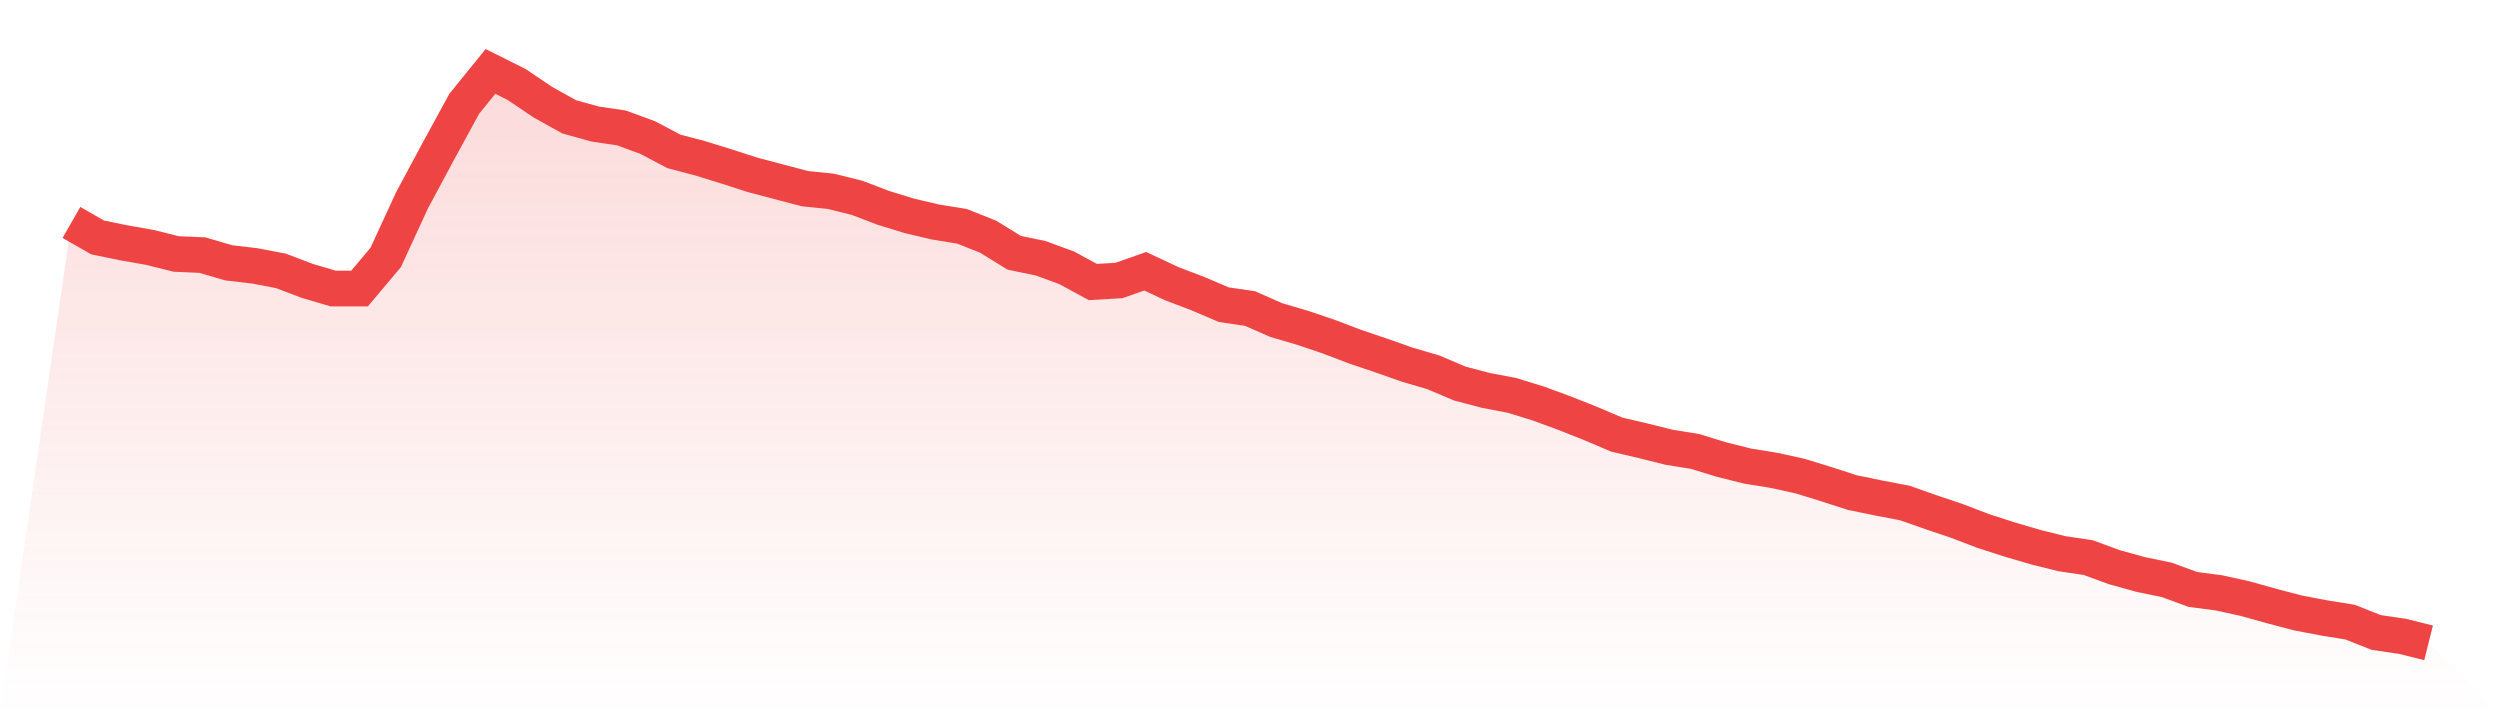 <svg viewBox="0 0 140 40" xmlns="http://www.w3.org/2000/svg">
<defs>
<linearGradient id="gradient" x1="0" x2="0" y1="0" y2="1">
<stop offset="0%" stop-color="#ef4444" stop-opacity="0.2"/>
<stop offset="100%" stop-color="#ef4444" stop-opacity="0"/>
</linearGradient>
</defs>
<path d="M4,12.457 L4,12.457 L5.467,13.297 L6.933,13.598 L8.4,13.856 L9.867,14.222 L11.333,14.286 L12.8,14.717 L14.267,14.889 L15.733,15.169 L17.2,15.728 L18.667,16.159 L20.133,16.159 L21.6,14.416 L23.067,11.231 L24.533,8.498 L26,5.808 L27.467,4 L28.933,4.732 L30.4,5.722 L31.867,6.539 L33.333,6.948 L34.8,7.163 L36.267,7.701 L37.733,8.476 L39.2,8.863 L40.667,9.315 L42.133,9.789 L43.6,10.176 L45.067,10.564 L46.533,10.714 L48,11.08 L49.467,11.64 L50.933,12.091 L52.4,12.436 L53.867,12.672 L55.333,13.254 L56.8,14.157 L58.267,14.459 L59.733,14.997 L61.2,15.793 L62.667,15.707 L64.133,15.19 L65.6,15.879 L67.067,16.438 L68.533,17.063 L70,17.278 L71.467,17.923 L72.933,18.354 L74.4,18.849 L75.867,19.408 L77.333,19.903 L78.8,20.42 L80.267,20.85 L81.733,21.474 L83.2,21.861 L84.667,22.141 L86.133,22.593 L87.6,23.131 L89.067,23.712 L90.533,24.336 L92,24.681 L93.467,25.046 L94.933,25.283 L96.4,25.735 L97.867,26.101 L99.333,26.338 L100.8,26.66 L102.267,27.112 L103.733,27.586 L105.2,27.887 L106.667,28.167 L108.133,28.683 L109.6,29.178 L111.067,29.738 L112.533,30.211 L114,30.642 L115.467,31.007 L116.933,31.223 L118.4,31.761 L119.867,32.169 L121.333,32.471 L122.8,33.009 L124.267,33.202 L125.733,33.525 L127.2,33.934 L128.667,34.321 L130.133,34.601 L131.6,34.838 L133.067,35.419 L134.533,35.634 L136,36 L140,40 L0,40 z" fill="url(#gradient)"/>
<path d="M4,12.457 L4,12.457 L5.467,13.297 L6.933,13.598 L8.4,13.856 L9.867,14.222 L11.333,14.286 L12.8,14.717 L14.267,14.889 L15.733,15.169 L17.2,15.728 L18.667,16.159 L20.133,16.159 L21.6,14.416 L23.067,11.231 L24.533,8.498 L26,5.808 L27.467,4 L28.933,4.732 L30.4,5.722 L31.867,6.539 L33.333,6.948 L34.8,7.163 L36.267,7.701 L37.733,8.476 L39.2,8.863 L40.667,9.315 L42.133,9.789 L43.6,10.176 L45.067,10.564 L46.533,10.714 L48,11.08 L49.467,11.64 L50.933,12.091 L52.4,12.436 L53.867,12.672 L55.333,13.254 L56.8,14.157 L58.267,14.459 L59.733,14.997 L61.2,15.793 L62.667,15.707 L64.133,15.19 L65.6,15.879 L67.067,16.438 L68.533,17.063 L70,17.278 L71.467,17.923 L72.933,18.354 L74.4,18.849 L75.867,19.408 L77.333,19.903 L78.8,20.42 L80.267,20.85 L81.733,21.474 L83.2,21.861 L84.667,22.141 L86.133,22.593 L87.6,23.131 L89.067,23.712 L90.533,24.336 L92,24.681 L93.467,25.046 L94.933,25.283 L96.4,25.735 L97.867,26.101 L99.333,26.338 L100.8,26.66 L102.267,27.112 L103.733,27.586 L105.2,27.887 L106.667,28.167 L108.133,28.683 L109.6,29.178 L111.067,29.738 L112.533,30.211 L114,30.642 L115.467,31.007 L116.933,31.223 L118.4,31.761 L119.867,32.169 L121.333,32.471 L122.8,33.009 L124.267,33.202 L125.733,33.525 L127.2,33.934 L128.667,34.321 L130.133,34.601 L131.6,34.838 L133.067,35.419 L134.533,35.634 L136,36" fill="none" stroke="#ef4444" stroke-width="2"/>
</svg>